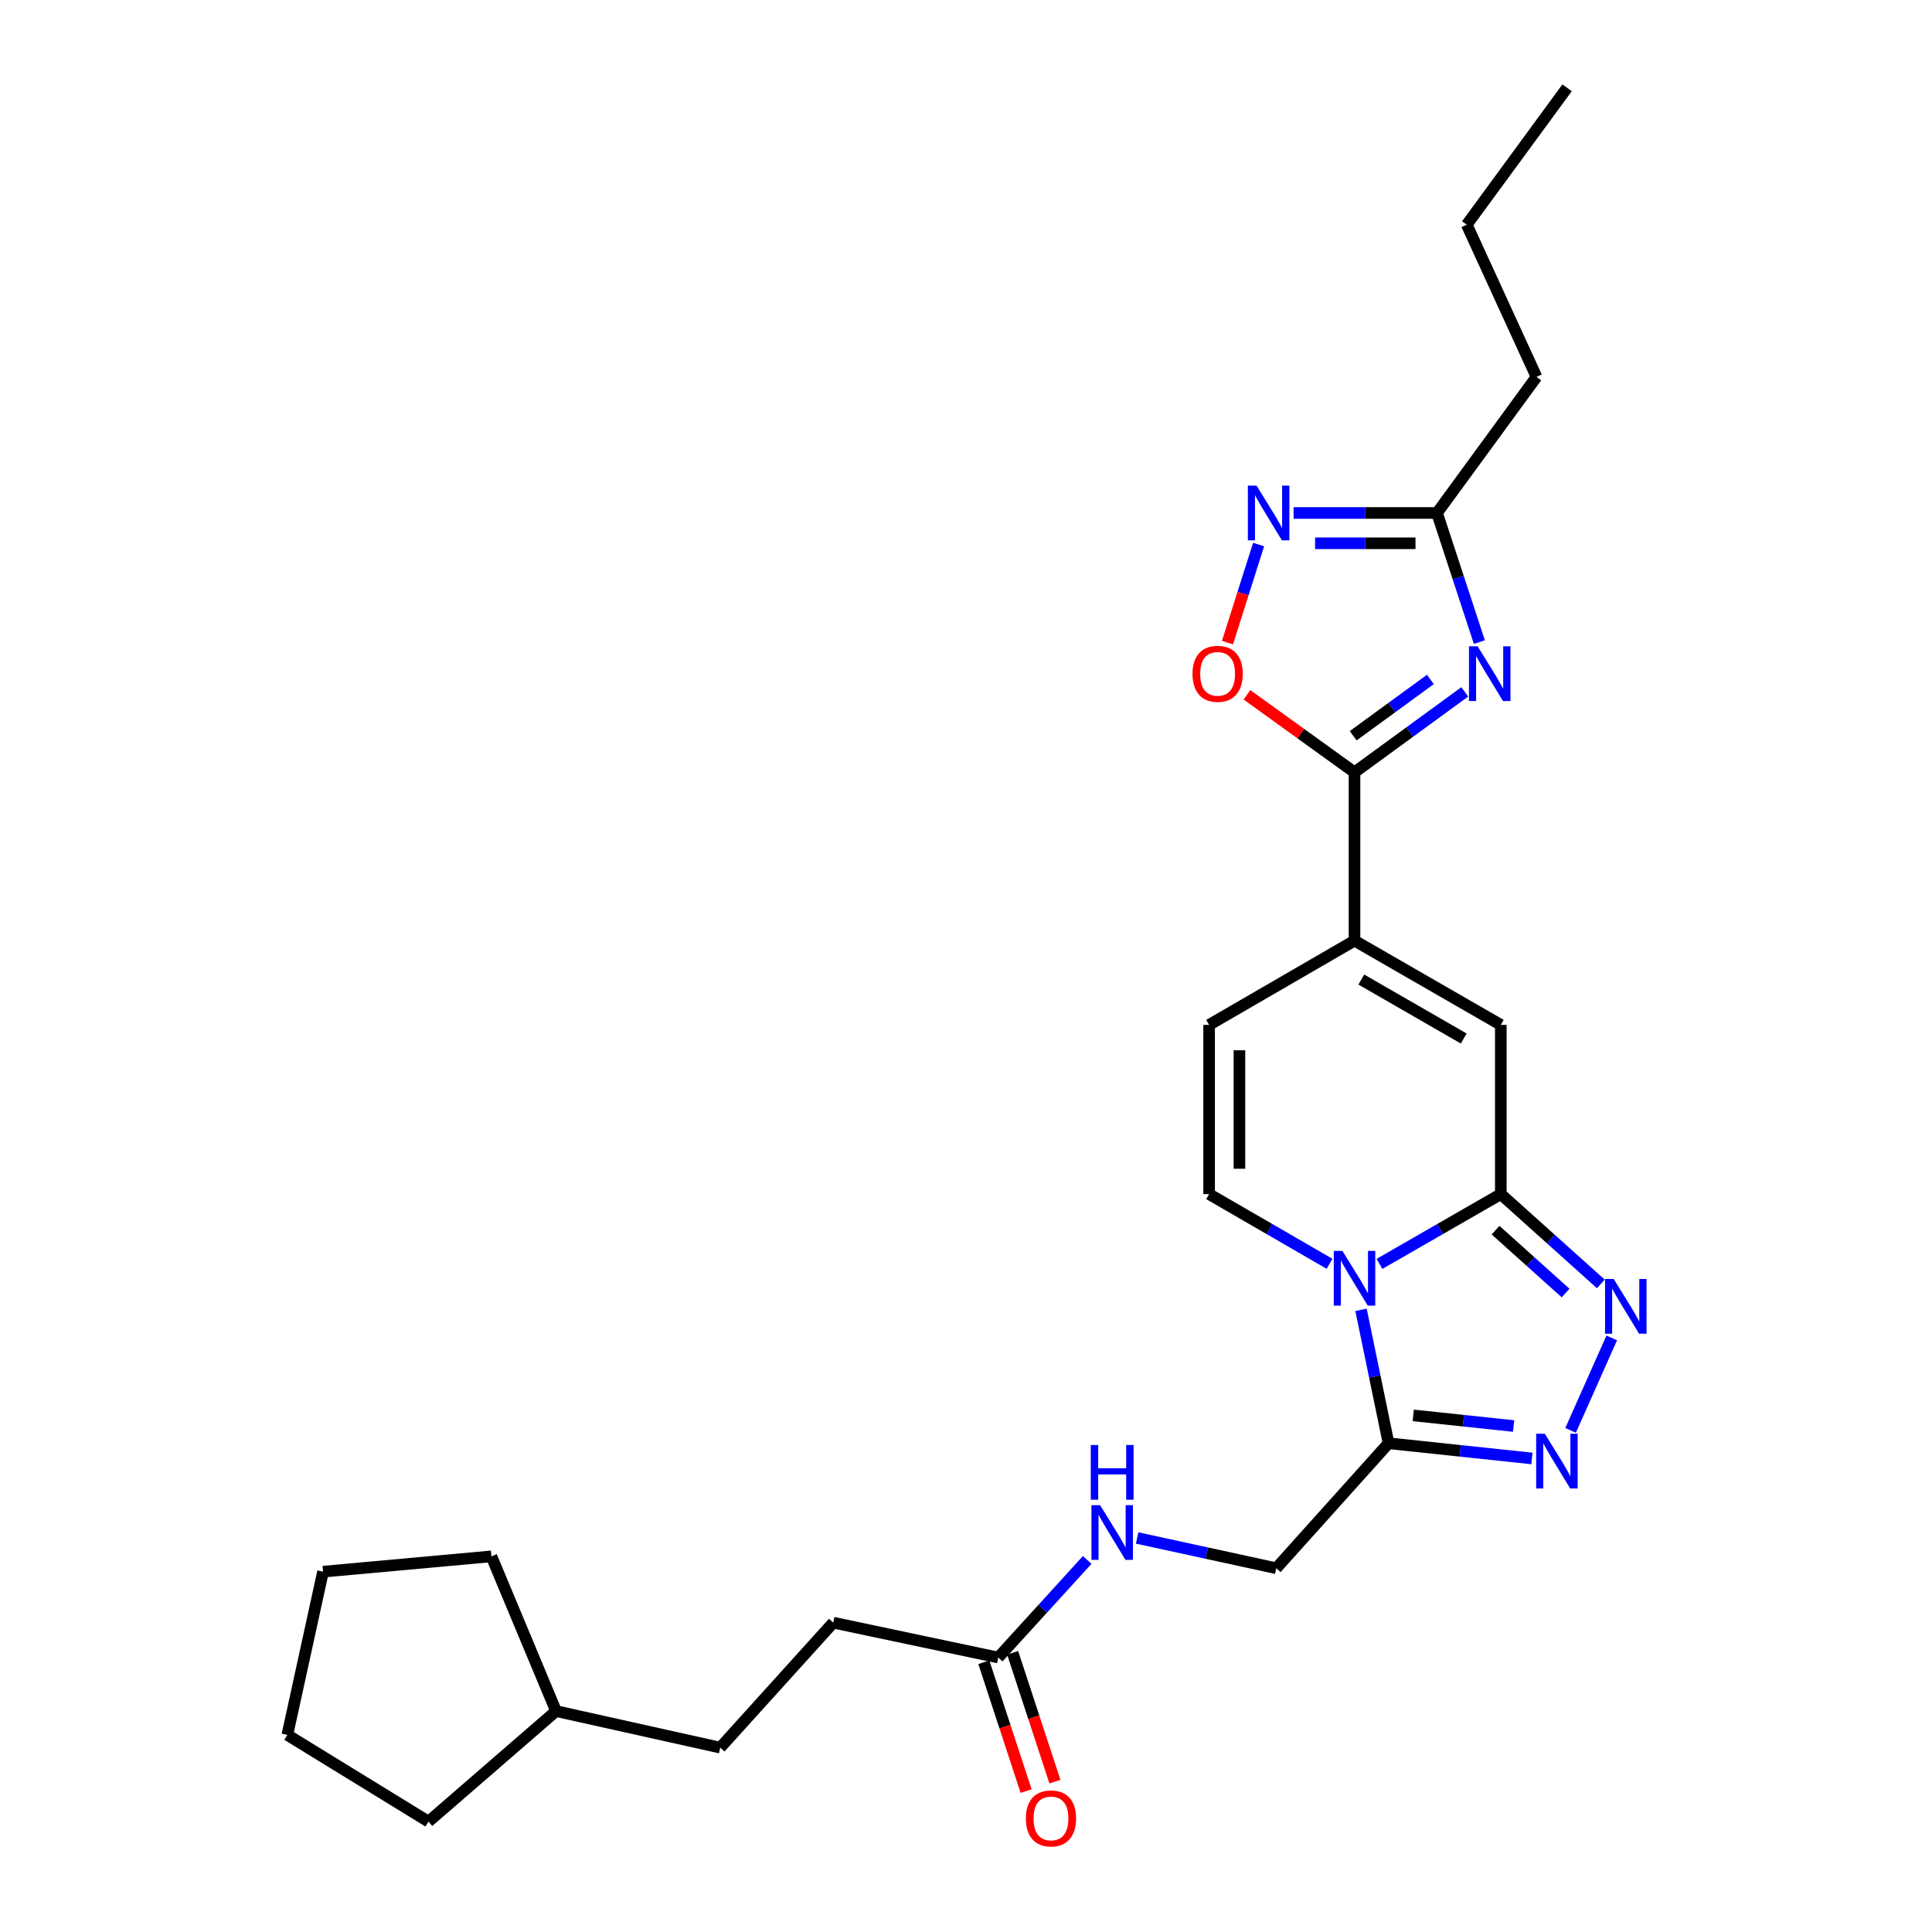 <?xml version='1.0' encoding='iso-8859-1'?>
<svg version='1.1' baseProfile='full'
              xmlns='http://www.w3.org/2000/svg'
                      xmlns:rdkit='http://www.rdkit.org/xml'
                      xmlns:xlink='http://www.w3.org/1999/xlink'
                  xml:space='preserve'
width='1000px' height='1000px' viewBox='0 0 1000 1000'>
<!-- END OF HEADER -->
<rect style='opacity:1.0;fill:#FFFFFF;stroke:none' width='1000' height='1000' x='0' y='0'> </rect>
<path class='bond-0' d='M 714.014,654.191 L 745.414,636.134' style='fill:none;fill-rule:evenodd;stroke:#0000FF;stroke-width:6px;stroke-linecap:butt;stroke-linejoin:miter;stroke-opacity:1' />
<path class='bond-0' d='M 745.414,636.134 L 776.814,618.077' style='fill:none;fill-rule:evenodd;stroke:#000000;stroke-width:6px;stroke-linecap:butt;stroke-linejoin:miter;stroke-opacity:1' />
<path class='bond-4' d='M 704.463,677.963 L 711.59,712.494' style='fill:none;fill-rule:evenodd;stroke:#0000FF;stroke-width:6px;stroke-linecap:butt;stroke-linejoin:miter;stroke-opacity:1' />
<path class='bond-4' d='M 711.59,712.494 L 718.718,747.024' style='fill:none;fill-rule:evenodd;stroke:#000000;stroke-width:6px;stroke-linecap:butt;stroke-linejoin:miter;stroke-opacity:1' />
<path class='bond-8' d='M 688.176,654.15 L 657.006,636.114' style='fill:none;fill-rule:evenodd;stroke:#0000FF;stroke-width:6px;stroke-linecap:butt;stroke-linejoin:miter;stroke-opacity:1' />
<path class='bond-8' d='M 657.006,636.114 L 625.836,618.077' style='fill:none;fill-rule:evenodd;stroke:#000000;stroke-width:6px;stroke-linecap:butt;stroke-linejoin:miter;stroke-opacity:1' />
<path class='bond-2' d='M 776.814,618.077 L 802.705,641.32' style='fill:none;fill-rule:evenodd;stroke:#000000;stroke-width:6px;stroke-linecap:butt;stroke-linejoin:miter;stroke-opacity:1' />
<path class='bond-2' d='M 802.705,641.32 L 828.597,664.563' style='fill:none;fill-rule:evenodd;stroke:#0000FF;stroke-width:6px;stroke-linecap:butt;stroke-linejoin:miter;stroke-opacity:1' />
<path class='bond-2' d='M 774.099,636.727 L 792.222,652.997' style='fill:none;fill-rule:evenodd;stroke:#000000;stroke-width:6px;stroke-linecap:butt;stroke-linejoin:miter;stroke-opacity:1' />
<path class='bond-2' d='M 792.222,652.997 L 810.346,669.267' style='fill:none;fill-rule:evenodd;stroke:#0000FF;stroke-width:6px;stroke-linecap:butt;stroke-linejoin:miter;stroke-opacity:1' />
<path class='bond-7' d='M 776.814,618.077 L 776.814,530.479' style='fill:none;fill-rule:evenodd;stroke:#000000;stroke-width:6px;stroke-linecap:butt;stroke-linejoin:miter;stroke-opacity:1' />
<path class='bond-1' d='M 758.172,358.107 L 729.631,378.93' style='fill:none;fill-rule:evenodd;stroke:#0000FF;stroke-width:6px;stroke-linecap:butt;stroke-linejoin:miter;stroke-opacity:1' />
<path class='bond-1' d='M 729.631,378.93 L 701.09,399.753' style='fill:none;fill-rule:evenodd;stroke:#000000;stroke-width:6px;stroke-linecap:butt;stroke-linejoin:miter;stroke-opacity:1' />
<path class='bond-1' d='M 740.361,351.677 L 720.382,366.253' style='fill:none;fill-rule:evenodd;stroke:#0000FF;stroke-width:6px;stroke-linecap:butt;stroke-linejoin:miter;stroke-opacity:1' />
<path class='bond-1' d='M 720.382,366.253 L 700.403,380.829' style='fill:none;fill-rule:evenodd;stroke:#000000;stroke-width:6px;stroke-linecap:butt;stroke-linejoin:miter;stroke-opacity:1' />
<path class='bond-11' d='M 765.714,332.343 L 754.752,298.928' style='fill:none;fill-rule:evenodd;stroke:#0000FF;stroke-width:6px;stroke-linecap:butt;stroke-linejoin:miter;stroke-opacity:1' />
<path class='bond-11' d='M 754.752,298.928 L 743.79,265.513' style='fill:none;fill-rule:evenodd;stroke:#000000;stroke-width:6px;stroke-linecap:butt;stroke-linejoin:miter;stroke-opacity:1' />
<path class='bond-27' d='M 834.232,692.508 L 812.933,740.361' style='fill:none;fill-rule:evenodd;stroke:#0000FF;stroke-width:6px;stroke-linecap:butt;stroke-linejoin:miter;stroke-opacity:1' />
<path class='bond-3' d='M 701.09,399.753 L 701.09,486.88' style='fill:none;fill-rule:evenodd;stroke:#000000;stroke-width:6px;stroke-linecap:butt;stroke-linejoin:miter;stroke-opacity:1' />
<path class='bond-10' d='M 701.09,399.753 L 673.256,379.693' style='fill:none;fill-rule:evenodd;stroke:#000000;stroke-width:6px;stroke-linecap:butt;stroke-linejoin:miter;stroke-opacity:1' />
<path class='bond-10' d='M 673.256,379.693 L 645.422,359.634' style='fill:none;fill-rule:evenodd;stroke:#FF0000;stroke-width:6px;stroke-linecap:butt;stroke-linejoin:miter;stroke-opacity:1' />
<path class='bond-5' d='M 718.718,747.024 L 755.82,750.959' style='fill:none;fill-rule:evenodd;stroke:#000000;stroke-width:6px;stroke-linecap:butt;stroke-linejoin:miter;stroke-opacity:1' />
<path class='bond-5' d='M 755.82,750.959 L 792.923,754.894' style='fill:none;fill-rule:evenodd;stroke:#0000FF;stroke-width:6px;stroke-linecap:butt;stroke-linejoin:miter;stroke-opacity:1' />
<path class='bond-5' d='M 731.503,732.6 L 757.475,735.354' style='fill:none;fill-rule:evenodd;stroke:#000000;stroke-width:6px;stroke-linecap:butt;stroke-linejoin:miter;stroke-opacity:1' />
<path class='bond-5' d='M 757.475,735.354 L 783.447,738.109' style='fill:none;fill-rule:evenodd;stroke:#0000FF;stroke-width:6px;stroke-linecap:butt;stroke-linejoin:miter;stroke-opacity:1' />
<path class='bond-14' d='M 718.718,747.024 L 660.595,811.72' style='fill:none;fill-rule:evenodd;stroke:#000000;stroke-width:6px;stroke-linecap:butt;stroke-linejoin:miter;stroke-opacity:1' />
<path class='bond-6' d='M 701.09,486.88 L 625.836,530.479' style='fill:none;fill-rule:evenodd;stroke:#000000;stroke-width:6px;stroke-linecap:butt;stroke-linejoin:miter;stroke-opacity:1' />
<path class='bond-28' d='M 701.09,486.88 L 776.814,530.479' style='fill:none;fill-rule:evenodd;stroke:#000000;stroke-width:6px;stroke-linecap:butt;stroke-linejoin:miter;stroke-opacity:1' />
<path class='bond-28' d='M 704.619,507.019 L 757.626,537.538' style='fill:none;fill-rule:evenodd;stroke:#000000;stroke-width:6px;stroke-linecap:butt;stroke-linejoin:miter;stroke-opacity:1' />
<path class='bond-12' d='M 625.836,618.077 L 625.836,530.479' style='fill:none;fill-rule:evenodd;stroke:#000000;stroke-width:6px;stroke-linecap:butt;stroke-linejoin:miter;stroke-opacity:1' />
<path class='bond-12' d='M 641.529,604.937 L 641.529,543.618' style='fill:none;fill-rule:evenodd;stroke:#000000;stroke-width:6px;stroke-linecap:butt;stroke-linejoin:miter;stroke-opacity:1' />
<path class='bond-9' d='M 651.451,281.855 L 643.395,307.237' style='fill:none;fill-rule:evenodd;stroke:#0000FF;stroke-width:6px;stroke-linecap:butt;stroke-linejoin:miter;stroke-opacity:1' />
<path class='bond-9' d='M 643.395,307.237 L 635.34,332.619' style='fill:none;fill-rule:evenodd;stroke:#FF0000;stroke-width:6px;stroke-linecap:butt;stroke-linejoin:miter;stroke-opacity:1' />
<path class='bond-29' d='M 669.556,265.513 L 706.673,265.513' style='fill:none;fill-rule:evenodd;stroke:#0000FF;stroke-width:6px;stroke-linecap:butt;stroke-linejoin:miter;stroke-opacity:1' />
<path class='bond-29' d='M 706.673,265.513 L 743.79,265.513' style='fill:none;fill-rule:evenodd;stroke:#000000;stroke-width:6px;stroke-linecap:butt;stroke-linejoin:miter;stroke-opacity:1' />
<path class='bond-29' d='M 680.691,281.206 L 706.673,281.206' style='fill:none;fill-rule:evenodd;stroke:#0000FF;stroke-width:6px;stroke-linecap:butt;stroke-linejoin:miter;stroke-opacity:1' />
<path class='bond-29' d='M 706.673,281.206 L 732.655,281.206' style='fill:none;fill-rule:evenodd;stroke:#000000;stroke-width:6px;stroke-linecap:butt;stroke-linejoin:miter;stroke-opacity:1' />
<path class='bond-19' d='M 743.79,265.513 L 795.287,195.081' style='fill:none;fill-rule:evenodd;stroke:#000000;stroke-width:6px;stroke-linecap:butt;stroke-linejoin:miter;stroke-opacity:1' />
<path class='bond-13' d='M 516.687,857.934 L 539.712,832.677' style='fill:none;fill-rule:evenodd;stroke:#000000;stroke-width:6px;stroke-linecap:butt;stroke-linejoin:miter;stroke-opacity:1' />
<path class='bond-13' d='M 539.712,832.677 L 562.736,807.42' style='fill:none;fill-rule:evenodd;stroke:#0000FF;stroke-width:6px;stroke-linecap:butt;stroke-linejoin:miter;stroke-opacity:1' />
<path class='bond-16' d='M 509.232,860.38 L 520.172,893.724' style='fill:none;fill-rule:evenodd;stroke:#000000;stroke-width:6px;stroke-linecap:butt;stroke-linejoin:miter;stroke-opacity:1' />
<path class='bond-16' d='M 520.172,893.724 L 531.112,927.067' style='fill:none;fill-rule:evenodd;stroke:#FF0000;stroke-width:6px;stroke-linecap:butt;stroke-linejoin:miter;stroke-opacity:1' />
<path class='bond-16' d='M 524.143,855.488 L 535.082,888.832' style='fill:none;fill-rule:evenodd;stroke:#000000;stroke-width:6px;stroke-linecap:butt;stroke-linejoin:miter;stroke-opacity:1' />
<path class='bond-16' d='M 535.082,888.832 L 546.022,922.175' style='fill:none;fill-rule:evenodd;stroke:#FF0000;stroke-width:6px;stroke-linecap:butt;stroke-linejoin:miter;stroke-opacity:1' />
<path class='bond-17' d='M 516.687,857.934 L 431.286,839.879' style='fill:none;fill-rule:evenodd;stroke:#000000;stroke-width:6px;stroke-linecap:butt;stroke-linejoin:miter;stroke-opacity:1' />
<path class='bond-15' d='M 660.595,811.72 L 624.586,803.884' style='fill:none;fill-rule:evenodd;stroke:#000000;stroke-width:6px;stroke-linecap:butt;stroke-linejoin:miter;stroke-opacity:1' />
<path class='bond-15' d='M 624.586,803.884 L 588.577,796.048' style='fill:none;fill-rule:evenodd;stroke:#0000FF;stroke-width:6px;stroke-linecap:butt;stroke-linejoin:miter;stroke-opacity:1' />
<path class='bond-18' d='M 431.286,839.879 L 372.78,904.575' style='fill:none;fill-rule:evenodd;stroke:#000000;stroke-width:6px;stroke-linecap:butt;stroke-linejoin:miter;stroke-opacity:1' />
<path class='bond-20' d='M 372.78,904.575 L 287.806,885.657' style='fill:none;fill-rule:evenodd;stroke:#000000;stroke-width:6px;stroke-linecap:butt;stroke-linejoin:miter;stroke-opacity:1' />
<path class='bond-23' d='M 795.287,195.081 L 759.186,116.305' style='fill:none;fill-rule:evenodd;stroke:#000000;stroke-width:6px;stroke-linecap:butt;stroke-linejoin:miter;stroke-opacity:1' />
<path class='bond-21' d='M 287.806,885.657 L 221.785,942.865' style='fill:none;fill-rule:evenodd;stroke:#000000;stroke-width:6px;stroke-linecap:butt;stroke-linejoin:miter;stroke-opacity:1' />
<path class='bond-22' d='M 287.806,885.657 L 254.355,805.565' style='fill:none;fill-rule:evenodd;stroke:#000000;stroke-width:6px;stroke-linecap:butt;stroke-linejoin:miter;stroke-opacity:1' />
<path class='bond-25' d='M 221.785,942.865 L 148.728,897.993' style='fill:none;fill-rule:evenodd;stroke:#000000;stroke-width:6px;stroke-linecap:butt;stroke-linejoin:miter;stroke-opacity:1' />
<path class='bond-26' d='M 254.355,805.565 L 167.21,813.49' style='fill:none;fill-rule:evenodd;stroke:#000000;stroke-width:6px;stroke-linecap:butt;stroke-linejoin:miter;stroke-opacity:1' />
<path class='bond-24' d='M 759.186,116.305 L 811.119,45.455' style='fill:none;fill-rule:evenodd;stroke:#000000;stroke-width:6px;stroke-linecap:butt;stroke-linejoin:miter;stroke-opacity:1' />
<path class='bond-30' d='M 148.728,897.993 L 167.21,813.49' style='fill:none;fill-rule:evenodd;stroke:#000000;stroke-width:6px;stroke-linecap:butt;stroke-linejoin:miter;stroke-opacity:1' />
<path  class='atom-0' d='M 694.83 647.463
L 704.11 662.463
Q 705.03 663.943, 706.51 666.623
Q 707.99 669.303, 708.07 669.463
L 708.07 647.463
L 711.83 647.463
L 711.83 675.783
L 707.95 675.783
L 697.99 659.383
Q 696.83 657.463, 695.59 655.263
Q 694.39 653.063, 694.03 652.383
L 694.03 675.783
L 690.35 675.783
L 690.35 647.463
L 694.83 647.463
' fill='#0000FF'/>
<path  class='atom-2' d='M 764.818 334.532
L 774.098 349.532
Q 775.018 351.012, 776.498 353.692
Q 777.978 356.372, 778.058 356.532
L 778.058 334.532
L 781.818 334.532
L 781.818 362.852
L 777.938 362.852
L 767.978 346.452
Q 766.818 344.532, 765.578 342.332
Q 764.378 340.132, 764.018 339.452
L 764.018 362.852
L 760.338 362.852
L 760.338 334.532
L 764.818 334.532
' fill='#0000FF'/>
<path  class='atom-3' d='M 835.25 661.996
L 844.53 676.996
Q 845.45 678.476, 846.93 681.156
Q 848.41 683.836, 848.49 683.996
L 848.49 661.996
L 852.25 661.996
L 852.25 690.316
L 848.37 690.316
L 838.41 673.916
Q 837.25 671.996, 836.01 669.796
Q 834.81 667.596, 834.45 666.916
L 834.45 690.316
L 830.77 690.316
L 830.77 661.996
L 835.25 661.996
' fill='#0000FF'/>
<path  class='atom-6' d='M 799.594 742.105
L 808.874 757.105
Q 809.794 758.585, 811.274 761.265
Q 812.754 763.945, 812.834 764.105
L 812.834 742.105
L 816.594 742.105
L 816.594 770.425
L 812.714 770.425
L 802.754 754.025
Q 801.594 752.105, 800.354 749.905
Q 799.154 747.705, 798.794 747.025
L 798.794 770.425
L 795.114 770.425
L 795.114 742.105
L 799.594 742.105
' fill='#0000FF'/>
<path  class='atom-10' d='M 650.377 251.353
L 659.657 266.353
Q 660.577 267.833, 662.057 270.513
Q 663.537 273.193, 663.617 273.353
L 663.617 251.353
L 667.377 251.353
L 667.377 279.673
L 663.497 279.673
L 653.537 263.273
Q 652.377 261.353, 651.137 259.153
Q 649.937 256.953, 649.577 256.273
L 649.577 279.673
L 645.897 279.673
L 645.897 251.353
L 650.377 251.353
' fill='#0000FF'/>
<path  class='atom-11' d='M 617.239 348.772
Q 617.239 341.972, 620.599 338.172
Q 623.959 334.372, 630.239 334.372
Q 636.519 334.372, 639.879 338.172
Q 643.239 341.972, 643.239 348.772
Q 643.239 355.652, 639.839 359.572
Q 636.439 363.452, 630.239 363.452
Q 623.999 363.452, 620.599 359.572
Q 617.239 355.692, 617.239 348.772
M 630.239 360.252
Q 634.559 360.252, 636.879 357.372
Q 639.239 354.452, 639.239 348.772
Q 639.239 343.212, 636.879 340.412
Q 634.559 337.572, 630.239 337.572
Q 625.919 337.572, 623.559 340.372
Q 621.239 343.172, 621.239 348.772
Q 621.239 354.492, 623.559 357.372
Q 625.919 360.252, 630.239 360.252
' fill='#FF0000'/>
<path  class='atom-16' d='M 569.404 779.078
L 578.684 794.078
Q 579.604 795.558, 581.084 798.238
Q 582.564 800.918, 582.644 801.078
L 582.644 779.078
L 586.404 779.078
L 586.404 807.398
L 582.524 807.398
L 572.564 790.998
Q 571.404 789.078, 570.164 786.878
Q 568.964 784.678, 568.604 783.998
L 568.604 807.398
L 564.924 807.398
L 564.924 779.078
L 569.404 779.078
' fill='#0000FF'/>
<path  class='atom-16' d='M 564.584 747.926
L 568.424 747.926
L 568.424 759.966
L 582.904 759.966
L 582.904 747.926
L 586.744 747.926
L 586.744 776.246
L 582.904 776.246
L 582.904 763.166
L 568.424 763.166
L 568.424 776.246
L 564.584 776.246
L 564.584 747.926
' fill='#0000FF'/>
<path  class='atom-17' d='M 530.983 941.21
Q 530.983 934.41, 534.343 930.61
Q 537.703 926.81, 543.983 926.81
Q 550.263 926.81, 553.623 930.61
Q 556.983 934.41, 556.983 941.21
Q 556.983 948.09, 553.583 952.01
Q 550.183 955.89, 543.983 955.89
Q 537.743 955.89, 534.343 952.01
Q 530.983 948.13, 530.983 941.21
M 543.983 952.69
Q 548.303 952.69, 550.623 949.81
Q 552.983 946.89, 552.983 941.21
Q 552.983 935.65, 550.623 932.85
Q 548.303 930.01, 543.983 930.01
Q 539.663 930.01, 537.303 932.81
Q 534.983 935.61, 534.983 941.21
Q 534.983 946.93, 537.303 949.81
Q 539.663 952.69, 543.983 952.69
' fill='#FF0000'/>
</svg>
